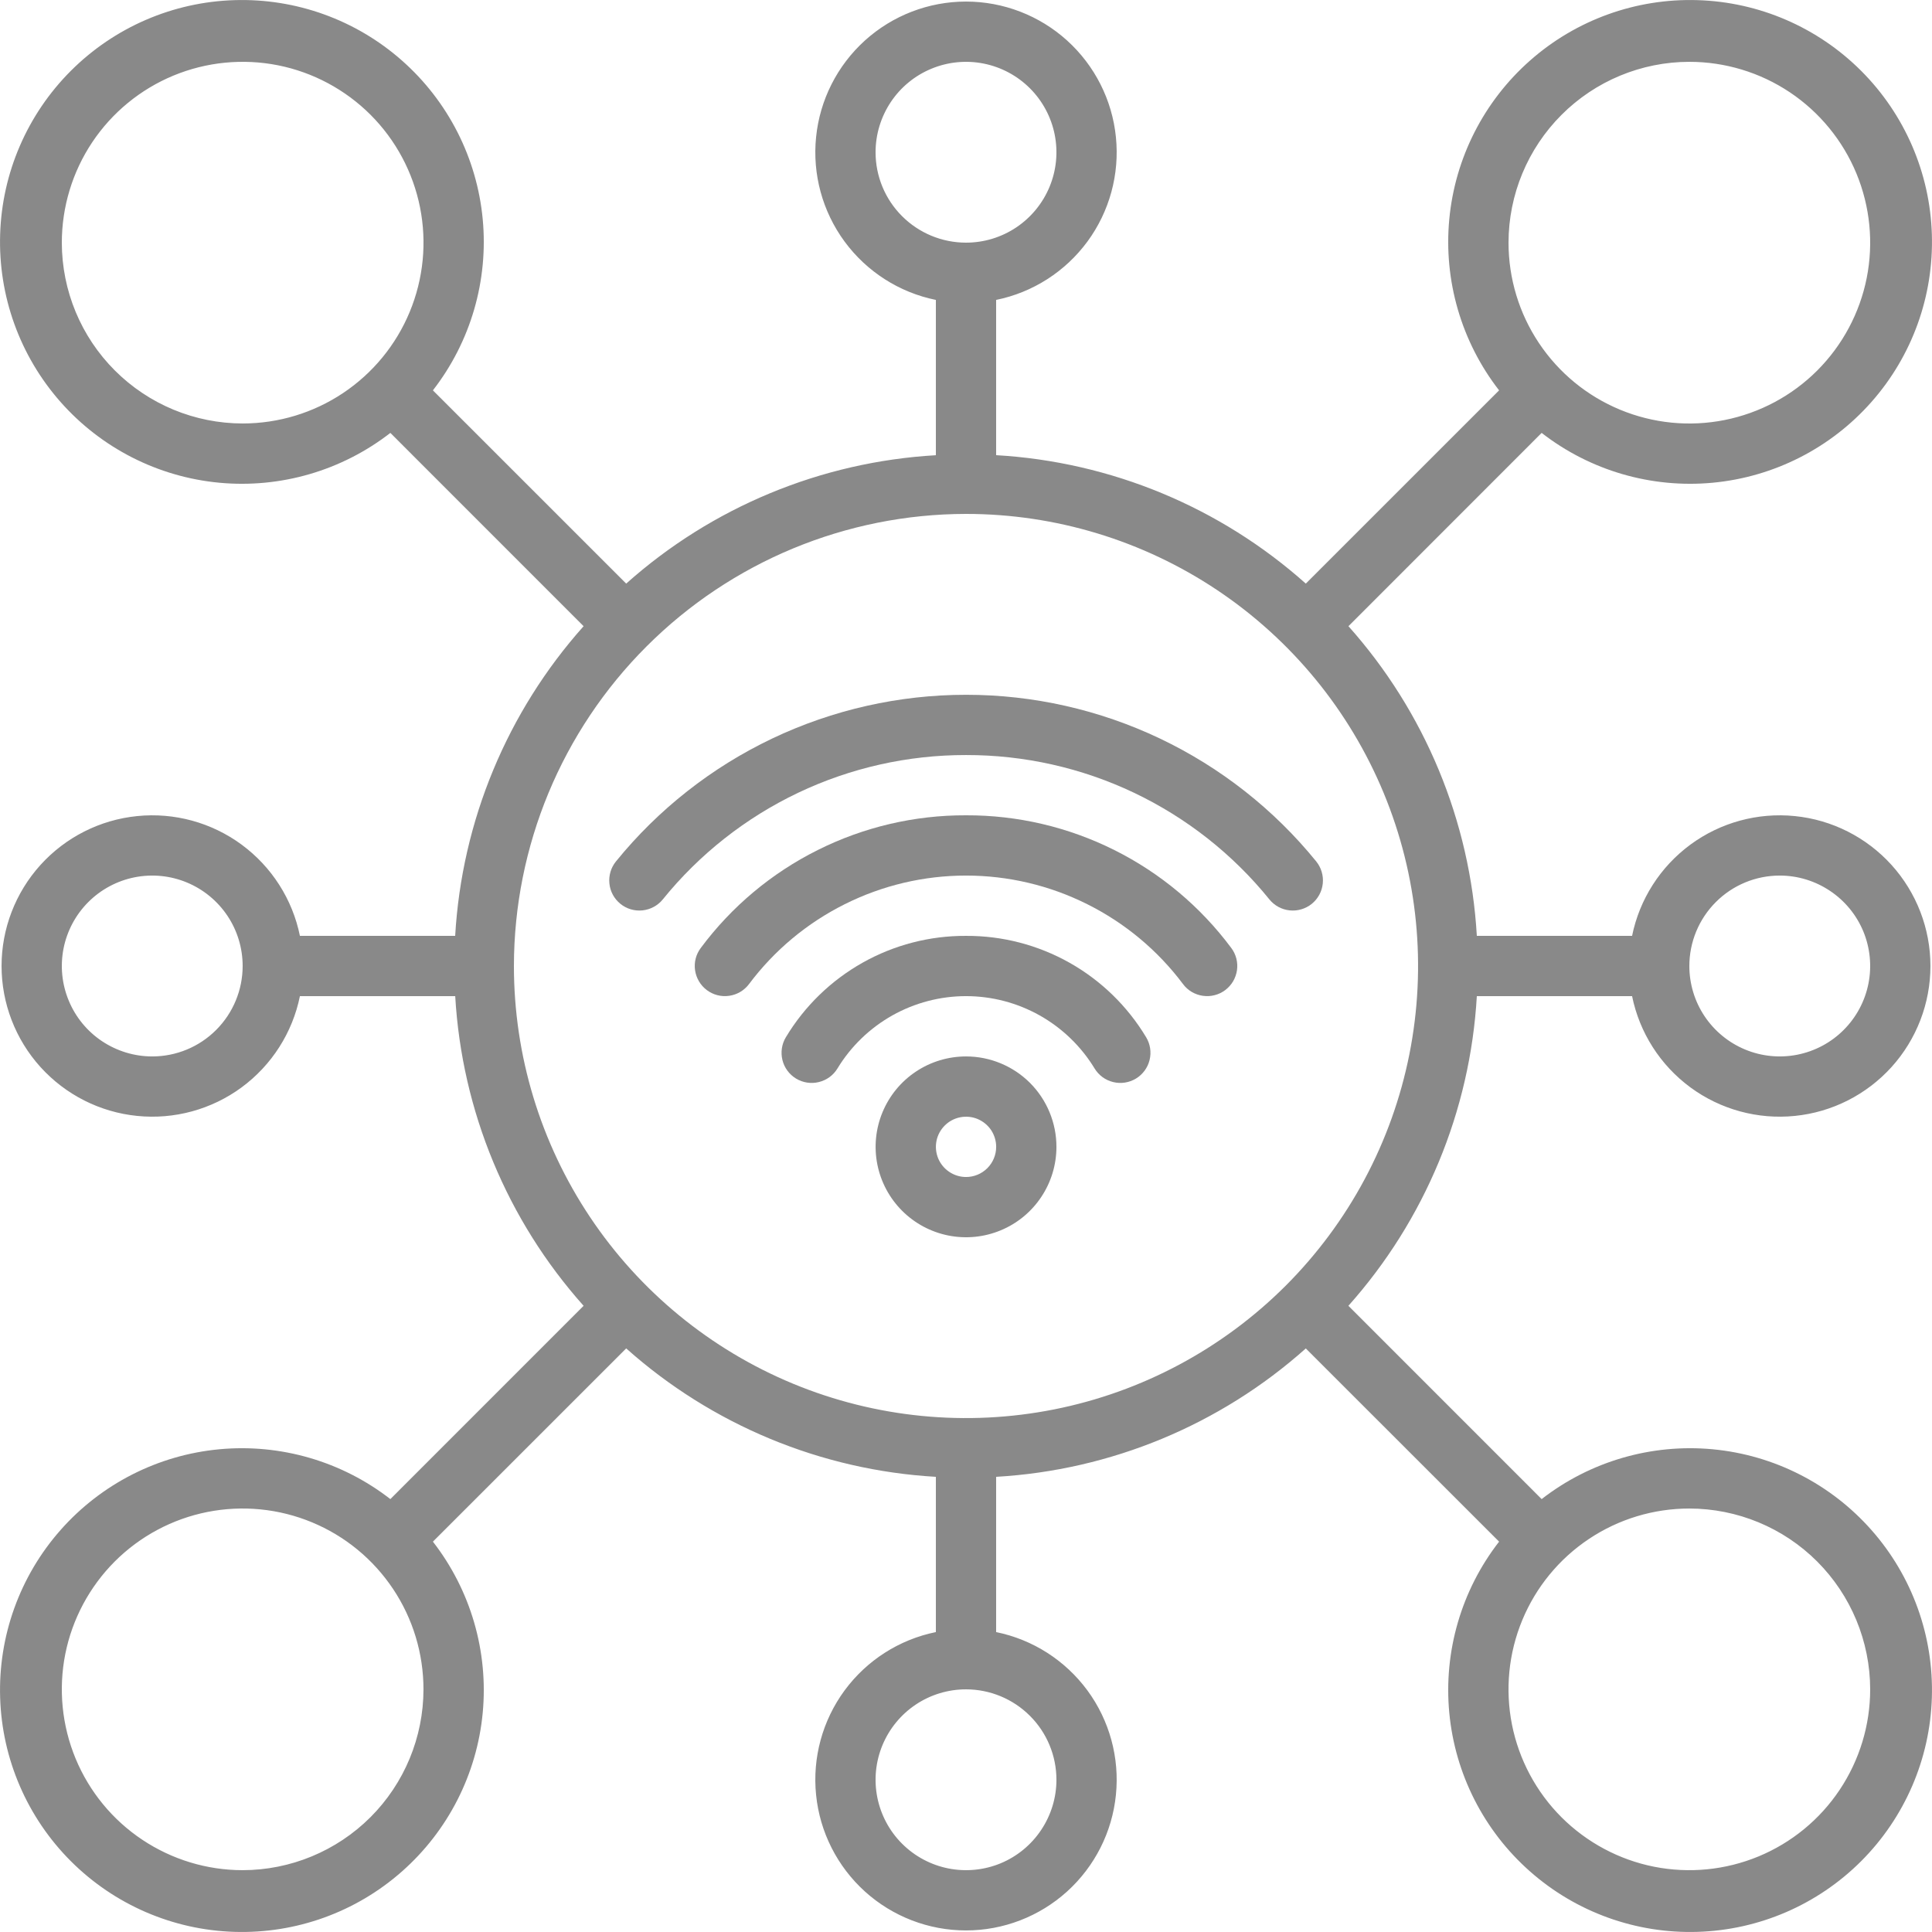 <svg width="42" height="42" viewBox="0 0 42 42" fill="none" xmlns="http://www.w3.org/2000/svg">
<path d="M21.001 22.966C20.612 22.966 20.232 23.081 19.909 23.297C19.585 23.513 19.334 23.82 19.185 24.179C19.036 24.538 18.997 24.934 19.073 25.315C19.149 25.696 19.336 26.046 19.611 26.321C19.886 26.596 20.236 26.783 20.617 26.859C20.999 26.935 21.394 26.896 21.753 26.747C22.112 26.599 22.419 26.347 22.635 26.023C22.851 25.7 22.966 25.32 22.966 24.931C22.966 24.41 22.759 23.91 22.391 23.541C22.022 23.173 21.522 22.966 21.001 22.966ZM21.001 25.587C20.871 25.587 20.744 25.548 20.637 25.476C20.529 25.404 20.445 25.302 20.395 25.182C20.346 25.062 20.333 24.931 20.358 24.804C20.383 24.677 20.446 24.56 20.538 24.468C20.629 24.377 20.746 24.314 20.873 24.289C21 24.264 21.132 24.276 21.252 24.326C21.371 24.376 21.474 24.46 21.546 24.567C21.617 24.675 21.656 24.802 21.656 24.931C21.656 25.105 21.587 25.272 21.464 25.395C21.341 25.518 21.174 25.587 21.001 25.587Z" fill="#898989"/>
<path d="M21 20.345C20.213 20.341 19.438 20.542 18.752 20.928C18.066 21.314 17.491 21.872 17.085 22.547C16.995 22.695 16.968 22.874 17.009 23.043C17.05 23.212 17.157 23.357 17.305 23.447C17.454 23.537 17.632 23.565 17.801 23.523C17.97 23.482 18.116 23.376 18.206 23.227C18.497 22.747 18.908 22.351 19.397 22.075C19.887 21.8 20.439 21.655 21 21.655C21.562 21.655 22.114 21.8 22.603 22.075C23.093 22.351 23.503 22.747 23.795 23.227C23.885 23.376 24.03 23.482 24.199 23.523C24.368 23.565 24.546 23.537 24.695 23.447C24.843 23.357 24.95 23.212 24.991 23.043C25.033 22.874 25.005 22.695 24.915 22.547C24.509 21.872 23.935 21.314 23.249 20.928C22.562 20.542 21.788 20.341 21 20.345Z" fill="#898989"/>
<path d="M21 17.724C19.881 17.72 18.776 17.979 17.775 18.48C16.773 18.98 15.903 19.709 15.235 20.607C15.13 20.746 15.085 20.92 15.11 21.092C15.135 21.264 15.227 21.42 15.366 21.524C15.505 21.628 15.679 21.673 15.851 21.648C16.023 21.624 16.179 21.532 16.283 21.393C16.832 20.66 17.544 20.066 18.363 19.657C19.182 19.247 20.085 19.034 21 19.034C21.916 19.034 22.819 19.247 23.637 19.657C24.456 20.066 25.169 20.66 25.718 21.393C25.769 21.462 25.834 21.52 25.908 21.564C25.982 21.607 26.064 21.636 26.149 21.648C26.235 21.66 26.321 21.656 26.405 21.634C26.488 21.613 26.566 21.576 26.635 21.524C26.704 21.472 26.762 21.407 26.806 21.334C26.85 21.259 26.878 21.177 26.891 21.092C26.903 21.007 26.898 20.92 26.877 20.837C26.855 20.754 26.818 20.675 26.766 20.607C26.097 19.709 25.227 18.98 24.226 18.48C23.225 17.979 22.12 17.72 21 17.724Z" fill="#898989"/>
<path d="M21.002 16.414C22.266 16.412 23.514 16.692 24.655 17.235C25.796 17.779 26.801 18.57 27.596 19.553C27.65 19.62 27.717 19.675 27.793 19.716C27.868 19.757 27.951 19.782 28.037 19.791C28.123 19.8 28.209 19.792 28.292 19.767C28.374 19.743 28.451 19.702 28.518 19.648C28.584 19.594 28.64 19.527 28.681 19.451C28.722 19.375 28.747 19.292 28.756 19.207C28.765 19.121 28.757 19.035 28.732 18.952C28.708 18.87 28.667 18.793 28.613 18.726C27.693 17.594 26.533 16.682 25.216 16.055C23.9 15.429 22.46 15.104 21.002 15.104C19.544 15.104 18.104 15.429 16.787 16.055C15.471 16.682 14.31 17.594 13.391 18.726C13.281 18.861 13.23 19.034 13.248 19.207C13.265 19.38 13.351 19.538 13.486 19.648C13.621 19.758 13.794 19.809 13.967 19.791C14.139 19.773 14.298 19.688 14.408 19.553C15.203 18.57 16.208 17.779 17.349 17.235C18.49 16.692 19.738 16.412 21.002 16.414Z" fill="#898989"/>
<path d="M32.105 21.655H35.48C35.642 22.451 36.094 23.157 36.748 23.639C37.402 24.12 38.211 24.341 39.019 24.259C39.827 24.178 40.575 23.799 41.12 23.197C41.664 22.595 41.966 21.812 41.966 21C41.966 20.188 41.664 19.405 41.12 18.803C40.575 18.201 39.827 17.822 39.019 17.741C38.211 17.659 37.402 17.88 36.748 18.361C36.094 18.843 35.642 19.549 35.48 20.345H32.105C31.961 17.85 30.977 15.477 29.314 13.613L33.514 9.411C34.571 10.232 35.9 10.619 37.233 10.494C38.565 10.369 39.799 9.741 40.684 8.738C41.57 7.735 42.039 6.432 41.997 5.095C41.956 3.757 41.406 2.486 40.46 1.54C39.514 0.594 38.243 0.044 36.905 0.003C35.568 -0.039 34.265 0.43 33.262 1.316C32.259 2.201 31.631 3.435 31.506 4.767C31.381 6.1 31.768 7.429 32.589 8.486L28.387 12.687C26.523 11.024 24.15 10.039 21.655 9.895V6.52C22.451 6.358 23.157 5.906 23.639 5.252C24.12 4.598 24.341 3.789 24.259 2.981C24.178 2.173 23.799 1.425 23.197 0.88C22.595 0.336 21.812 0.034 21 0.034C20.188 0.034 19.405 0.336 18.803 0.88C18.201 1.425 17.822 2.173 17.741 2.981C17.659 3.789 17.88 4.598 18.361 5.252C18.843 5.906 19.549 6.358 20.345 6.52V9.896C17.85 10.04 15.477 11.023 13.613 12.687L9.411 8.486C10.232 7.429 10.619 6.1 10.494 4.767C10.369 3.435 9.741 2.201 8.738 1.316C7.735 0.43 6.432 -0.039 5.095 0.003C3.757 0.044 2.486 0.594 1.54 1.54C0.594 2.486 0.044 3.757 0.003 5.095C-0.039 6.432 0.43 7.735 1.316 8.738C2.201 9.741 3.435 10.369 4.767 10.494C6.1 10.619 7.429 10.232 8.486 9.411L12.687 13.613C11.024 15.477 10.039 17.85 9.895 20.345H6.52C6.358 19.549 5.906 18.843 5.252 18.361C4.598 17.88 3.789 17.659 2.981 17.741C2.173 17.822 1.425 18.201 0.88 18.803C0.336 19.405 0.034 20.188 0.034 21C0.034 21.812 0.336 22.595 0.88 23.197C1.425 23.799 2.173 24.178 2.981 24.259C3.789 24.341 4.598 24.12 5.252 23.639C5.906 23.157 6.358 22.451 6.52 21.655H9.896C10.04 24.15 11.023 26.523 12.687 28.387L8.486 32.589C7.429 31.768 6.1 31.381 4.767 31.506C3.435 31.631 2.201 32.259 1.316 33.262C0.43 34.265 -0.039 35.568 0.003 36.905C0.044 38.243 0.594 39.514 1.54 40.46C2.486 41.406 3.757 41.956 5.095 41.997C6.432 42.039 7.735 41.57 8.738 40.684C9.741 39.799 10.369 38.565 10.494 37.233C10.619 35.9 10.232 34.571 9.411 33.514L13.613 29.313C15.477 30.976 17.85 31.961 20.345 32.105V35.48C19.549 35.642 18.843 36.094 18.361 36.748C17.88 37.402 17.659 38.211 17.741 39.019C17.822 39.827 18.201 40.575 18.803 41.12C19.405 41.664 20.188 41.966 21 41.966C21.812 41.966 22.595 41.664 23.197 41.12C23.799 40.575 24.178 39.827 24.259 39.019C24.341 38.211 24.12 37.402 23.639 36.748C23.157 36.094 22.451 35.642 21.655 35.48V32.105C24.15 31.961 26.523 30.977 28.387 29.314L32.589 33.514C31.768 34.571 31.381 35.9 31.506 37.233C31.631 38.565 32.259 39.799 33.262 40.684C34.265 41.57 35.568 42.039 36.905 41.997C38.243 41.956 39.514 41.406 40.46 40.46C41.406 39.514 41.956 38.243 41.997 36.905C42.039 35.568 41.57 34.265 40.684 33.262C39.799 32.259 38.565 31.631 37.233 31.506C35.9 31.381 34.571 31.768 33.514 32.589L29.313 28.387C30.976 26.523 31.961 24.15 32.105 21.655ZM38.691 19.034C39.079 19.034 39.459 19.15 39.782 19.366C40.106 19.582 40.358 19.889 40.507 20.248C40.655 20.607 40.694 21.002 40.618 21.384C40.542 21.765 40.355 22.115 40.08 22.39C39.806 22.665 39.455 22.852 39.074 22.928C38.693 23.004 38.297 22.965 37.938 22.816C37.579 22.667 37.272 22.415 37.056 22.092C36.84 21.769 36.725 21.389 36.725 21C36.725 20.479 36.932 19.979 37.301 19.61C37.669 19.241 38.169 19.034 38.691 19.034ZM36.725 1.344C37.502 1.344 38.262 1.574 38.909 2.006C39.555 2.438 40.059 3.052 40.357 3.771C40.654 4.489 40.732 5.279 40.581 6.042C40.429 6.805 40.054 7.505 39.505 8.055C38.955 8.605 38.254 8.979 37.492 9.131C36.729 9.283 35.939 9.205 35.22 8.907C34.502 8.61 33.888 8.106 33.456 7.459C33.024 6.813 32.794 6.053 32.794 5.275C32.795 4.233 33.209 3.234 33.946 2.497C34.683 1.759 35.683 1.345 36.725 1.344ZM19.034 3.31C19.034 2.921 19.15 2.541 19.366 2.217C19.582 1.894 19.889 1.642 20.248 1.494C20.607 1.345 21.002 1.306 21.384 1.382C21.765 1.458 22.115 1.645 22.39 1.92C22.665 2.195 22.852 2.545 22.928 2.926C23.004 3.307 22.965 3.703 22.816 4.062C22.667 4.421 22.415 4.728 22.092 4.944C21.769 5.16 21.389 5.275 21 5.275C20.479 5.275 19.979 5.068 19.61 4.699C19.241 4.331 19.034 3.831 19.034 3.31ZM1.344 5.275C1.344 4.498 1.574 3.738 2.006 3.091C2.438 2.445 3.052 1.941 3.771 1.643C4.489 1.346 5.279 1.268 6.042 1.419C6.805 1.571 7.505 1.946 8.055 2.495C8.605 3.045 8.979 3.746 9.131 4.508C9.283 5.271 9.205 6.061 8.907 6.78C8.61 7.498 8.106 8.112 7.459 8.544C6.813 8.976 6.053 9.206 5.275 9.206C4.233 9.205 3.234 8.791 2.497 8.054C1.759 7.317 1.345 6.317 1.344 5.275ZM3.31 22.966C2.921 22.966 2.541 22.85 2.217 22.634C1.894 22.418 1.642 22.111 1.494 21.752C1.345 21.393 1.306 20.998 1.382 20.616C1.458 20.235 1.645 19.885 1.92 19.61C2.195 19.335 2.545 19.148 2.926 19.072C3.307 18.996 3.703 19.035 4.062 19.184C4.421 19.333 4.728 19.585 4.944 19.908C5.16 20.231 5.275 20.611 5.275 21C5.275 21.521 5.068 22.021 4.699 22.39C4.331 22.759 3.831 22.966 3.31 22.966ZM21 11.172C22.944 11.172 24.844 11.748 26.46 12.828C28.076 13.908 29.336 15.443 30.08 17.239C30.824 19.035 31.018 21.011 30.639 22.917C30.26 24.824 29.324 26.575 27.95 27.95C26.575 29.324 24.824 30.26 22.917 30.639C21.011 31.018 19.035 30.824 17.239 30.08C15.443 29.336 13.908 28.076 12.828 26.46C11.748 24.844 11.172 22.944 11.172 21C11.175 18.394 12.211 15.896 14.054 14.054C15.896 12.211 18.394 11.175 21 11.172ZM5.275 40.656C4.498 40.656 3.738 40.425 3.091 39.993C2.445 39.562 1.941 38.948 1.643 38.229C1.346 37.511 1.268 36.721 1.419 35.958C1.571 35.195 1.946 34.495 2.495 33.945C3.045 33.395 3.746 33.021 4.508 32.869C5.271 32.718 6.061 32.795 6.78 33.093C7.498 33.39 8.112 33.894 8.544 34.541C8.976 35.187 9.206 35.947 9.206 36.725C9.205 37.767 8.791 38.767 8.054 39.504C7.317 40.24 6.317 40.655 5.275 40.656ZM22.966 38.691C22.966 39.079 22.85 39.459 22.634 39.782C22.418 40.106 22.111 40.358 21.752 40.507C21.393 40.655 20.998 40.694 20.616 40.618C20.235 40.542 19.885 40.355 19.61 40.08C19.335 39.806 19.148 39.455 19.072 39.074C18.996 38.693 19.035 38.297 19.184 37.938C19.333 37.579 19.585 37.272 19.908 37.056C20.231 36.84 20.611 36.725 21 36.725C21.521 36.725 22.021 36.932 22.39 37.301C22.759 37.669 22.966 38.169 22.966 38.691ZM40.656 36.725C40.656 37.502 40.425 38.262 39.993 38.909C39.562 39.555 38.948 40.059 38.229 40.357C37.511 40.654 36.721 40.732 35.958 40.581C35.195 40.429 34.495 40.054 33.945 39.505C33.395 38.955 33.021 38.254 32.869 37.492C32.718 36.729 32.795 35.939 33.093 35.22C33.39 34.502 33.894 33.888 34.541 33.456C35.187 33.024 35.947 32.794 36.725 32.794C37.767 32.795 38.767 33.209 39.504 33.946C40.24 34.683 40.655 35.683 40.656 36.725Z" fill="#898989"/>
</svg>
